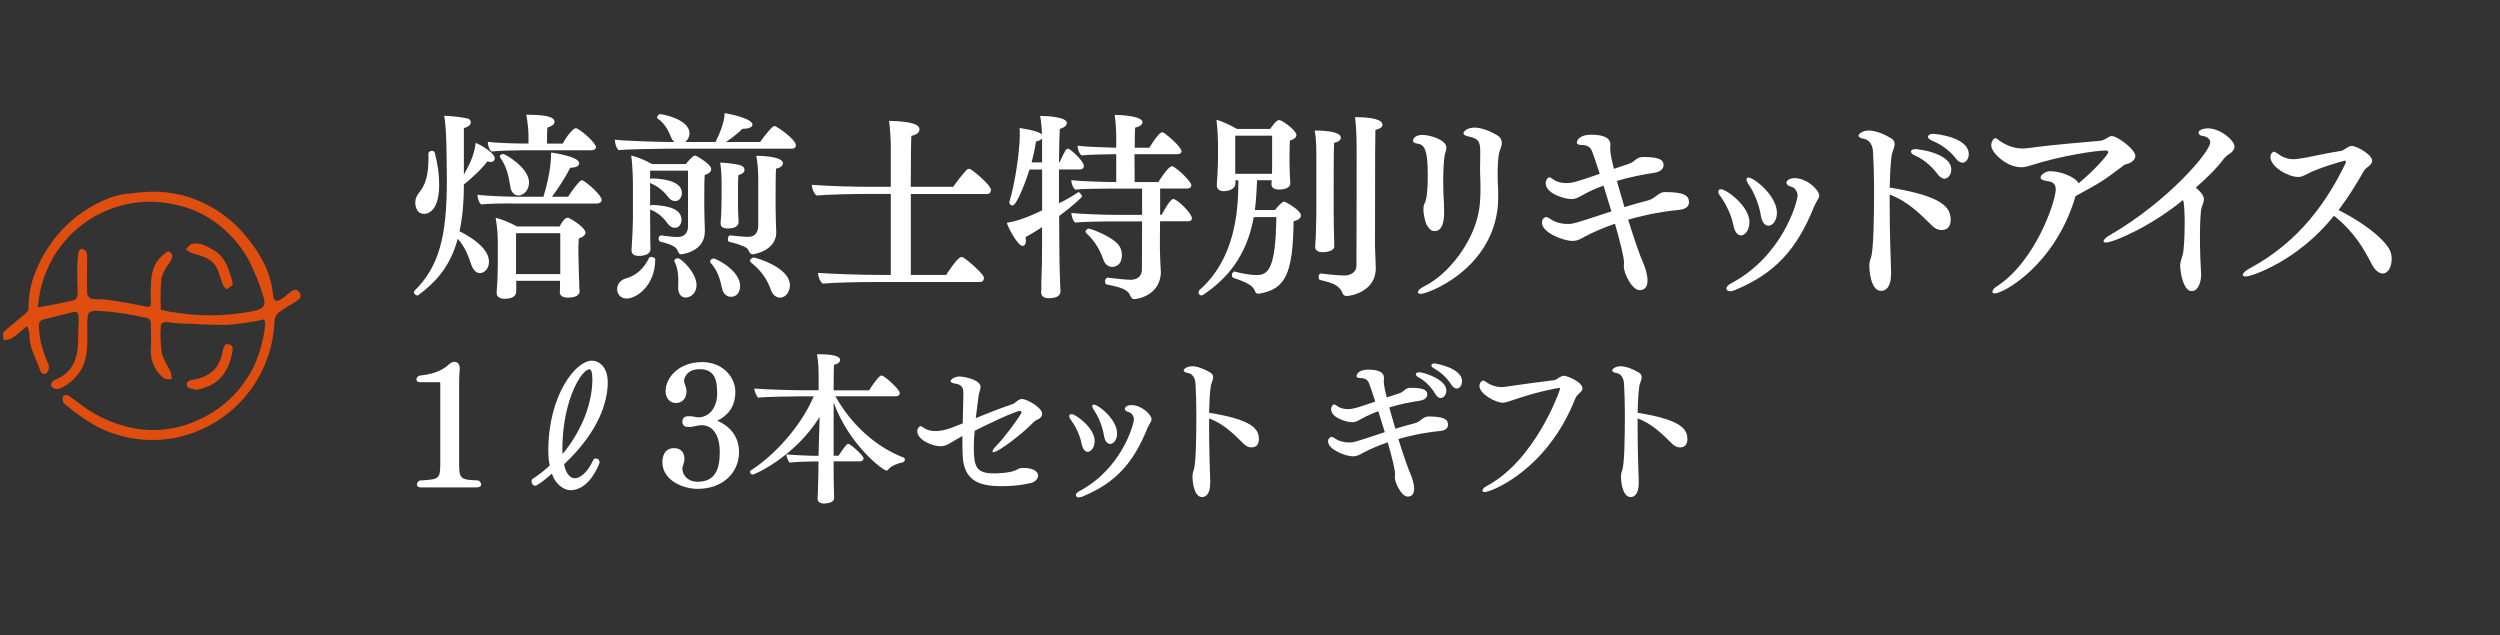 <?xml version="1.0" encoding="UTF-8"?><svg id="uuid-f6285321-d547-4a15-868f-e6f45b352629" xmlns="http://www.w3.org/2000/svg" viewBox="0 0 552.91 140.53"><rect x="0" y="0" width="552.91" height="140.53" fill="#333333" stroke="none"/><g id="uuid-21a03db2-373a-44b6-bd11-0cdb91d62710"><g id="uuid-b1278d54-a793-42a6-8734-c9d70f1296c0"><g id="uuid-987d8ea2-c26d-45fd-a035-36ad78d8ea75"><g id="uuid-e5e47722-ab4e-4d1d-80c5-e84ac78bd607"><g id="uuid-67a54764-f150-43e8-8000-2c3e4d13be38"><path d="M6,72.13c-1.3,1-2.3,2-3.4,2.7-.57.24-1.18.37-1.8.4,0-.6-.3-1.5,0-1.8,1.4-1.3,3-2.5,4.5-3.8.4-.3,1-.8,1-1.2-.05-2.99.53-5.95,1.7-8.7,1.57-3.76,3.88-7.16,6.8-10,2.81-2.68,6.15-4.76,9.8-6.1,1.23-.42,2.51-.69,3.8-.8,1.4-.2,2.8-.3,4.2-.4,3.98-.21,7.95.51,11.6,2.1,3.92,1.7,7.38,4.3,10.1,7.6,3.2,3.8,5.7,8.1,6.1,13.3.1,1.1.7,1.4,1.7.8.64-.41,1.24-.88,1.8-1.4.7-.5,1.4-1.2,2.2-.3.8.9.3,1.6-.6,2.1-1.34.76-2.65,1.6-3.9,2.5-.53.5-.85,1.18-.9,1.9-.47,12.85-9.84,23.64-22.5,25.9-6,1.03-12.18-.03-17.5-3-2.17-1.32-4.24-2.79-6.2-4.4-.66-.44-.85-1.32-.44-2h0c.3-.18.67-.22,1-.1.9.6,1.8,1.3,2.6,1.9,2.94,2.28,6.31,3.94,9.9,4.9,5.53,1.56,11.44,1.03,16.6-1.5,5.47-2.5,9.84-6.91,12.3-12.4,1.13-2.72,1.87-5.58,2.2-8.5-.02-.41-.08-.81-.2-1.2-2.63.6-5.31,1-8,1.2-3.6.1-7.2-.2-10.7-.3-1.1,0-2.2-.3-3.3-.3-.3,0-.9.4-.9.7-.13,2-.07,4.01.2,6,.3,1.5,1.3,2.9,2,4.4.12.49.18.99.2,1.5-.53.07-1.08.04-1.6-.1-2.03-1.52-3.16-3.97-3-6.5.1-1.8,0-3.7,0-5.5.1-.72-.41-1.39-1.13-1.49h-.23c-3.38-.8-6.83-1.3-10.3-1.5-2.1,0-2.3.2-2.4,2.4-.1,3.2.4,6.6-.9,9.7-1.03,2.29-2.89,4.11-5.2,5.1-.58.21-1.23.09-1.7-.3-.5-.7,0-1.4.8-1.7,4.2-1.7,5-5.3,5-9.3,0-1.3,0-2.6.1-3.9,0-1.7-.2-2-1.8-1.6l-5.9,1.5c-1,.2-1.2.9-1.1,1.9.19,2.78.9,5.49,2.1,8,.22.69.07,1.45-.4,2-.9.5-1.4-.3-1.6-1.1-.9-2.5-2.3-4.8-2.2-7.6-.1-.59-.27-1.16-.5-1.71ZM35.6,68.53c6.67,1.5,13.59,1.6,20.3.3,2.5-.5,3.1-1.3,2.2-3.7-.8-2.62-1.84-5.17-3.1-7.6-1.29-2.4-2.98-4.57-5-6.4-3.03-2.9-6.8-4.91-10.9-5.8-11.97-2.92-24.27,3.38-28.9,14.8-1.01,2.52-1.62,5.17-1.83,7.87,2.8-.5,5.4-1,8-1.6.4-.2.69-.57.8-1,0-1.9-.1-3.8-.1-5.7,0-1.31.1-2.61.3-3.9.09-.37.35-.67.7-.8.42.07.79.33,1,.7.17.34.24.72.2,1.1,0,2.8-.1,5.5,0,8.2.13.51.5.92,1,1.1,1.1.2,2.3,0,3.5.2,2.8.4,5.7.9,8.5,1.5.8.2,1.1,0,1.1-.8,0-1.1-.1-2.2,0-3.3,0-2.8.4-5.5,2.8-7.4.5-.4,1-1.1,1.6-.4s.3,1.3-.2,2.1c-.9,1.08-1.55,2.34-1.9,3.7-.18,2.27-.22,4.55-.1,6.83h.03Z" fill="#df4e0e" stroke-width="0"/><path d="M49.87,76.13c1.4-.1,1.8.5,1.5,1.8-.8,4.4-3.1,7.3-7.5,8.2-.1,0-.2.1-.3.1-.8-.2-2-.3-2.2-.8-.4-1.1.7-1.4,1.6-1.5,3.6-.7,5.8-2.7,6.3-6.5.14-.46.34-.9.6-1.3Z" fill="#df4e0e" stroke-width="0"/><path d="M51.47,62.93c-.35.39-.76.72-1.2,1-.2.1-.8-.5-1-1-.4-1-.7-2.2-1.1-3.2-1-2.5-3.3-3.1-5.6-3.7-.54-.23-1.05-.53-1.5-.9.5-.4.9-1.1,1.4-1.2,2-.4,3.6.7,5.1,1.6,2.2,1.4,3,3.9,3.7,6.3.11.36.18.73.2,1.1Z" fill="#df4e0e" stroke-width="0"/></g></g></g></g></g><path d="M93.13,107.8c-.61,0-.93-.25-.93-.64,0-.25.18-.64.61-.89,4.17-.25,4.56-.25,4.56-3.6v-17.96c0-.11-.11-.18-.14-.18h-4.35c-.57,0-.78-.32-.78-.61,0-.39.32-.82.82-.86,3.78-.39,5.49-1.67,6.27-2.39.46-.39.71-.64,1.35-.64.85,0,1.14.78,1.14,1.39v.11c-.04.68-.14,1.64-.14,2.92v17.49c0,3.96.07,4.17,4.2,4.31.43.18.68.57.68.93,0,.29-.29.61-.96.61h-12.33,0Z" fill="#fff" stroke-width="0"/><path d="M132.61,102.35c-1.64,4.1-3.99,6.06-6.45,6.06-1.6,0-3.42-1.5-4.1-3.67-1.14,1-2.14,1.89-3.46,2.64-.07.04-.18.04-.25.04-.5,0-.78-.5-.78-.93,0-.21.04-.39.14-.53,1.5-.96,2.85-2.03,3.88-3.03-.25-1.07-.32-1.96-.32-3.31,0-12.29,6.13-19.85,9.58-19.85,1.78,0,3.56,1.53,3.56,4.74,0,4.17-1.78,10.76-9.66,18.17.43,2.32,1.53,3.1,2.39,3.1s2.64-.89,4.1-4.1c.14-.21.36-.29.57-.29.39,0,.78.32.78.86v.11h.02ZM131.01,83.85c0-1.57-.29-2.17-.64-2.17-1.75,0-5.81,6.66-5.99,17.03,0,.53,0,1.18.04,1.71,3.56-4.28,6.59-10.37,6.59-16.57Z" fill="#fff" stroke-width="0"/><path d="M150.92,103.66c0,1.39,1.18,2.89,3.35,2.89,4.06,0,4.92-2.96,4.92-6.7,0-2.71-1-5.81-4.03-5.81-.36,0-.61.04-1,.11-.57.11-1.14.29-1.71.29-.64,0-1.53-.07-1.53-1.18,0-1.21.96-1.21,1.71-1.21.46,0,.93.11,1.35.21.14,0,.29.04.43.04h.07c2.14,0,4.13-1.89,4.13-5.27,0-2.67-.36-5.38-3.85-5.38-3.17,0-3.46,2.32-3.46,2.49s0,.39.07.57c.18.61.46,1.14.46,1.78,0,1.53-.85,2.64-2.35,2.64-1.64,0-2.28-1.5-2.28-2.56,0-3.06,2.92-6.49,8.09-6.49,4.7,0,7.34,3.49,7.34,6.56,0,3.49-1.85,5.38-3.99,6.41,2.57,1.07,4.81,3.35,4.81,6.91,0,4.42-3.42,8.16-9.19,8.16-3.1,0-7.77-1.82-7.77-5.95,0-1,.36-3.06,2.6-3.06,1.78,0,2.28,1.32,2.28,2.42,0,.61-.25,1.14-.39,1.71-.04.11-.07.21-.07.36v.07h.01Z" fill="#fff" stroke-width="0"/><path d="M184.49,110.18c0,.89-1.35,1.18-2.21,1.18-.96,0-1.46-.39-1.46-1.07v-.07l.07-1.53c.07-1.71.11-4.56.14-6.63h-1.25c-1.32,0-3.53.07-5.17.25-.39-.57-.68-1.25-.68-1.82,1.82.18,4.99.32,6.66.32h.43c.04-.53.04-.93.04-1.14l.21-7.45c-5.52,8.87-14.43,12.75-14.79,12.75s-.61-.32-.61-.61c0-.11.04-.25.18-.32,5.02-3.17,10.97-9.51,13.93-16.39h-2.78c-1.32,0-7.95.11-9.58.28-.39-.53-.78-1.42-.78-2,2.53.25,9.48.39,11.15.39h3.06v-2.35c0-3.17-.07-3.88-.36-5.63,3.17,0,5.1.32,5.1,1.25v.04c0,.46-.46.85-1.35,1.07-.04.78-.07,2.99-.07,5.63h7.84c.43-.71,2.17-3.28,2.71-3.28.11,0,.21.04.28.07,1.21.64,3.81,3.14,3.81,3.81,0,.32-.25.71-.82.71h-13.43c3.53,6.34,9.09,11.29,15.07,13.54.18.07.29.25.29.46,0,.25-.14.53-.46.61-1.03.21-2.67.78-3.24,1.64-.07.14-.21.18-.36.18-.78,0-8.23-5.63-11.69-15.04v11.76h1.1c.04-.07,1.64-2.64,2.14-2.64.43,0,3.38,2.57,3.38,3.24,0,.28-.21.64-.78.64h-5.84c0,2.07,0,4.99.07,6.91,0,.32.04.75.04,1.18v.06Z" fill="#fff" stroke-width="0"/><path d="M225.92,91.23c0-.14-.11-.36-.32-.36-.96,0-7.45,3.06-10.05,4.42-.11,1.28-.18,2.46-.18,3.53,0,4.38.5,5.88,4.45,5.88.18,0,3.81,0,5.2-.89.07-.07.46-.32,1.35-.32,1.64,0,3.21.5,3.21,1.75,0,.36-.32,1.28-1.67,1.6-2.24.53-4.28.68-6.56.68-5.13,0-8.19-1.46-8.44-6.73-.07-1.28-.07-2.78-.07-4.38-.43.29-.89.53-1.35.78-1.32.75-2.14,1.5-3.49,1.5-1.64,0-5.13-1.28-5.13-3.35,0-.54.43-1.1.75-1.1.18,0,.36.18.68.39.78.53,1.67.71,2.6.71,1.75,0,3.42-.64,6.02-1.71l.14-6.45v-.21c0-1.28-.36-1.96-2-2.17-.61-.11-.82-.32-.82-.53,0-.39.96-1,2-1,.78,0,4.63.64,4.63,2.32,0,.39-.18.78-.29,1.25-.11.43-.21.78-.78,5.63,2.89-1.18,5.59-2.24,8.23-3.13.25-.07.57-.39.78-.53.46-.39.85-.57,1.25-.57.96,0,4.42,1.85,4.42,3.28,0,.64-.57,1.14-1.18,1.35-.18.07-.5.29-.64.43-2.53,2.64-7.84,6.7-8.94,6.7-.14,0-.21-.04-.21-.18,0-.21.29-.68.82-1.21,1.64-1.64,4.42-5.34,5.59-7.3v-.08Z" fill="#fff" stroke-width="0"/><path d="M239.21,98.14c-.39-2.07-1.53-4.17-2.35-5.27-.29-.36-.39-.64-.39-.85,0-.29.21-.43.5-.43.93,0,5.13,3.03,5.13,5.95,0,1.32-.75,2.39-1.53,2.39-.57,0-1.1-.57-1.35-1.78h0ZM238.64,110.01c-.43,0-.71-.21-.71-.5,0-.25.25-.61.78-.89,9.37-4.95,12.08-14.75,12.08-16,0-.32-.36-1.28-1.1-1.46-.68-.18-.93-.46-.93-.75,0-.11.21-.82,1.5-.82,2.17,0,4.42,2.1,4.42,3.13,0,.32-.18.64-.43,1.03-.04.11-.39.71-.46.89-3.17,7.91-7.16,12.19-14.39,15.18-.28.11-.53.18-.75.18h0ZM244.17,96.4c-.32-2.14-1.35-4.42-2.1-5.49-.36-.5-.5-.86-.5-1.1,0-.21.14-.32.36-.32,1,0,5.13,3.28,5.13,6.34,0,1.5-.82,2.35-1.53,2.35-.61,0-1.18-.61-1.35-1.78h0Z" fill="#fff" stroke-width="0"/><path d="M267.65,106.87c0,2.53-1.07,3.06-1.78,3.06-2,0-2.14-4.13-2.14-4.42,0-.53.07-1.03.29-1.57.46-1.35.57-6.84.57-12.29,0-2.42-.07-4.77-.18-6.66-.07-2-1.21-2.42-1.67-2.49-.68-.11-.96-.36-.96-.61,0-.18.61-.89,1.85-.89s2.81.64,4.03,1.39c.5.29.64.64.64,1.03,0,.61-.36,1.28-.5,1.85-.29,1.78-.36,4.74-.39,6.02,9.8,1.57,11.01,3.71,11.01,5.81,0,.78-.25,1.85-1.64,1.85-.53,0-1.14-.21-1.67-.75-2.49-2.46-4.52-4.45-7.7-5.67v2.21c0,4.1.14,8.52.25,11.69v.43h0Z" fill="#fff" stroke-width="0"/><path d="M308.55,104.91c0-1.03-.71-3.85-1.64-7.09-2.03.71-3.92,1.5-5.49,2.35-.82.46-1.32.75-2.25.75-1.46,0-5.45-1.43-5.45-3.31,0-.64.5-1,.78-1,.14,0,.32.07.57.25,1.03.71,2.14,1,3.24,1,1,0,1.1,0,7.95-2.28-.46-1.57-.96-3.17-1.42-4.63-1.32.46-2.49,1-3.53,1.57-.82.43-1.39.86-2.24.86-1.25,0-4.67-.96-4.67-2.89,0-.29.11-.53.21-.68.14-.25.29-.36.43-.36.29,0,.82.43.85.46.61.39,1.39.57,2.25.57,1.14,0,2.24-.36,6.02-1.67-.68-2.07-1.18-3.56-1.32-3.88-.18-.53-.53-1.32-1.96-1.32h-.11c-.5,0-.75-.18-.75-.43,0-.43.53-1.43,2.57-1.43,3.42,0,3.49,1.35,3.49,1.78,0,.25-.04.54-.04.82,0,.82.39,2.53.68,3.56l2.85-.96c1-.32,1.07-1.18,2.49-1.18,3.24,0,3.6.71,3.6,1.5,0,.61-.5,1.18-1.64,1.35-1.89.29-4.49.75-6.77,1.5l1.35,4.7c1.43-.43,2.89-.86,4.17-1.18.78-.18,1.21-.57,1.85-1.03.39-.29.78-.5,1.28-.5,3.63,0,4.35.71,4.35,1.82,0,.64-.39,1.25-1.75,1.39-3.99.39-7.34,1.21-9.23,1.78,1.07,3.42,2.1,6.48,2.67,7.7.36.82.82,2.17.82,3.28,0,1.75-1.18,1.75-1.42,1.75-1.39,0-2.85-3.06-2.85-4.24,0-.14,0-.32.04-.5v-.18h.02ZM313.14,82.79c0-.39.5-.46.75-.46.93,0,5.99,1.53,5.99,4.03,0,.89-.57,1.67-1.25,1.67-.39,0-.82-.25-1.21-.93-1.03-1.75-2.53-3.06-3.67-3.63-.36-.21-.61-.43-.61-.68ZM320.95,85.03c-1.1-1.71-2.49-2.82-3.81-3.56-.43-.25-.57-.46-.57-.64,0-.11.04-.18.11-.25.14-.14.36-.21.61-.21.07,0,6.06.96,6.06,3.92,0,.89-.5,1.64-1.18,1.64-.39,0-.82-.25-1.21-.89h0Z" fill="#fff" stroke-width="0"/><path d="M344.93,83.46c.25-.18.61-.36.93-.36.68,0,4.13,1.35,4.13,2.81,0,.53-.54.89-.96,1.32-.36.29-.57.78-.71,1.1-6.27,15.75-18.6,20.49-19.92,20.49-.29,0-.46-.07-.5-.21,0-.04-.04-.07-.04-.11,0-.25.29-.68.93-1,10.76-5.7,16.25-21.13,16.25-21.63,0-.04-.04-.07-.14-.07-.64,0-5.34.96-10.47,2.74-1.46.53-1.96.53-2.07.53-1.6,0-5.17-1.96-5.17-3.71,0-.43.36-1.18.82-1.18.29,0,.57.21.82.43.96.64,2.14,1,3.21,1,.21,0,.43,0,.64-.04,4.85-.71,8.27-1.14,11.08-1.5.14,0,.43-.18.75-.36l.43-.29v.04Z" fill="#fff" stroke-width="0"/><path d="M362.42,106.87c0,2.53-1.07,3.06-1.78,3.06-2,0-2.14-4.13-2.14-4.42,0-.53.07-1.03.29-1.57.46-1.35.57-6.84.57-12.29,0-2.42-.07-4.77-.18-6.66-.07-2-1.21-2.42-1.67-2.49-.68-.11-.96-.36-.96-.61,0-.18.61-.89,1.85-.89s2.81.64,4.03,1.39c.5.29.64.64.64,1.03,0,.61-.36,1.28-.5,1.85-.28,1.78-.36,4.74-.39,6.02,9.8,1.57,11.01,3.71,11.01,5.81,0,.78-.25,1.85-1.64,1.85-.53,0-1.14-.21-1.67-.75-2.49-2.46-4.53-4.45-7.7-5.67v2.21c0,4.1.14,8.52.25,11.69v.43h0Z" fill="#fff" stroke-width="0"/><path d="M102.6,38.61c1.18-2.14,2.23-4.06,2.62-7.03.96.44,4.19,2.14,4.19,3.45,0,.48-.35.79-.92.79-.22,0-.44-.04-.7-.13-1.4,1.88-3.67,3.89-5.2,5.11,0,4.15-.35,7.51-.96,10.35,1.62.79,6.51,3.45,6.51,6.68,0,2.14-1.53,2.58-2.01,2.58-.83,0-1.53-.79-1.92-1.92-.48-1.48-1.27-3.8-2.97-5.68-1.62,5.98-4.63,9.39-8.69,12.45-.04.04-.13.09-.22.09-.35,0-.79-.35-.79-.7,0-.13.04-.26.17-.39,5.37-5.28,7.12-11.97,7.12-24.24,0-1.18,0-2.4-.04-3.71,0-.09,0-8.43-.57-10.7,1.79.04,3.97.31,5.24.61.44.09.66.48.66.83,0,.79-1.09,1.18-1.53,1.27v10.31-.02ZM94.78,33.94c0-.39.35-.57.74-.57.26,0,.52.09.61.35.66,2.36,1,4.89,1,7.07,0,6.51-3.01,6.51-3.32,6.51-1.92,0-1.97-2.23-1.97-2.49,0-.83.35-1.62.87-2.23,1.4-1.7,2.05-3.93,2.05-7.6v-1.05h.02ZM113.16,44.99c-1.53,0-5.24.04-6.73.22-.57-.44-.79-1.35-.83-2.14,1.7.26,6.55.44,8.69.44h5.9c1.66-5.37,1.7-8.78,1.7-9.78.66.09,6.2.92,6.2,2.36,0,.96-1.57,1-1.96,1-1.22,2.36-2.62,4.5-4.06,6.42h3.58c.48-.83,1.75-2.58,2.66-3.49.13-.09.22-.13.35-.13s.26.04.35.09c1.27.74,4.06,3.28,4.06,4.24,0,.52-.57.79-1.09.79h-18.82v-.02ZM115.17,33.24c-1.53,0-4.98.09-6.46.26-.57-.44-.79-1.35-.83-2.14,1.7.26,6.29.39,8.43.39h.57v-1.7c0-1.18-.13-2.66-.48-4.67h.48c5.5,0,5.76,1.05,5.76,1.57,0,.65-.7.96-1.57,1.27-.09.83-.09,2.53-.09,3.54h3.49c.87-1.75,2.36-3.41,2.88-3.41.7,0,4.45,3.19,4.45,4.19,0,.44-.44.7-1,.7,0,0-15.63,0-15.63,0ZM128.19,64.42c0,.44-.26,1.4-2.58,1.4-1.18,0-1.79-.44-1.79-1.14v-.04c.04-.52.04-1.79.04-2.45v-.09h-9.69v2.36c0,.52-.22,1.62-2.58,1.62-.96,0-1.75-.39-1.75-1.27v-.22s.26-2.45.26-6.99v-3.84c0-1.79-.13-3.49-.48-5.59,1.18.26,3.19,1.05,4.72,1.92h9.43c.87-1.66,1.4-1.92,1.75-1.92.09,0,.17,0,.26.04,1.35.61,3.71,2.31,3.71,3.23,0,.48-.44.96-1.48,1.31-.09.79-.09,1.79-.09,2.71,0,1.4.04,2.58.04,2.58,0,1.14.13,3.71.13,4.15,0,.61.04,1.75.09,2.18v.04h0ZM112.86,41.27c-.35-2.31-.83-4.5-2.23-6.42-.04-.09-.09-.17-.09-.22,0-.31.39-.57.74-.57.44,0,5.72,3.01,5.72,6.29,0,1.75-1.22,2.88-2.36,2.88-.79,0-1.57-.61-1.79-1.97h.01ZM123.91,51.58h-9.78v9.04h9.78v-9.04Z" fill="#fff" stroke-width="0"/><path d="M147.36,32.89c-1.53,0-9.04.13-10.52.31-.57-.44-.83-1.53-.87-2.31,1.7.26,10.39.52,12.53.52h.66c-.31-.26-.57-.61-.79-1.14-.52-1.35-1.4-3.06-2.88-4.02-.13-.09-.17-.17-.17-.31,0-.31.39-.7.66-.7.65,0,6.51,1.18,6.51,4.24,0,.79-.39,1.48-.92,1.92h6.68c.92-1.83,2.01-4.5,2.01-6.38,1.22.17,6.16,1.22,6.16,2.53,0,.52-.74.92-1.92.92h-.26c-1.14,1.05-2.4,2.1-3.67,2.93h7.55c.39-.61,2.62-3.54,3.14-3.54s4.76,2.97,4.76,4.28c0,.44-.31.74-.87.74h-27.79ZM136.49,63.94c0-1.05.7-2.01,1.92-2.36,2.36-.61,4.06-2.31,5.15-4.54.09-.17.26-.22.48-.22.39,0,.87.22.87.52,0,5.94-4.24,8.69-6.29,8.69-1.53,0-2.14-1.18-2.14-2.1h.01ZM155.88,51.23c0,4.45-5.11,5.02-5.24,5.02-.39,0-.57-.31-.7-.65-.26-.87-1.18-1.53-3.89-2.14-.26-.09-.39-.39-.39-.65,0-.39.22-.74.52-.74h.09c1.14.13,2.45.35,3.62.35,1.44,0,2.27-.96,2.27-2.27v-12.4h-8.38v1.88c.13-.09.26-.17.39-.17,3.97.09,6.64,1.14,6.64,3.19,0,.83-.44,1.83-1.53,1.83-.52,0-1.09-.35-1.44-.83-.87-1.14-2.05-2.31-3.97-3.14l-.09-.04v5.07c.13-.13.31-.22.48-.22,3.8.17,6.46.96,6.46,3.32,0,.57-.31,1.75-1.48,1.75-.57,0-1.14-.35-1.48-.83-.87-1.18-1.92-2.4-3.89-3.19-.04,0-.09-.04-.09-.04v1.75c0,.83.04,3.89.04,5.2,0,.44.04,1.35.04,1.79,0,1.44-2.05,1.53-2.53,1.53-1.09,0-1.66-.44-1.66-1.18v-.13c.26-3.8.31-6.55.31-7.12v-7.12c0-.87-.04-4.54-.39-6.64,1.48.31,3.23,1.09,4.63,1.88h7.47c.52-.7,1.57-1.88,2.01-1.88.09,0,.17.04.31.09.66.35,3.28,1.88,3.28,2.88,0,.52-.39,1-1.44,1.31-.09,1.22-.09,3.54-.09,5.2v1.88c0,1.05.09,4.24.13,5.15v.35-.04ZM149.98,63.72c.04-.39.04-.96.04-1.62s0-2.58-.83-4.24c-.04-.09-.04-.13-.04-.22,0-.35.44-.52.79-.52.66,0,4.11,3.1,4.11,5.98,0,1.75-1.35,2.71-2.4,2.71-1.14,0-1.66-1.09-1.66-2.01v-.09h0ZM159.72,63.9c-.48-2.23-1-4.06-2.58-5.81-.09-.09-.09-.17-.09-.26,0-.35.39-.66.79-.66.48,0,5.85,2.58,5.85,6.11,0,.09,0,2.36-2.05,2.36-1,0-1.75-.83-1.92-1.75h0ZM163.35,49.09c0,.39-.17,1.44-2.36,1.44-1.09,0-1.62-.35-1.62-1.09v-.13c0-.09.09-1,.13-1.83.04-.74.09-2.53.09-3.97v-3.23c0-1.05-.09-3.01-.31-4.32,1.53.04,3.45.35,4.24.52.74.17,1.14.61,1.14,1.09,0,.44-.39.92-1.35,1.14-.09.87-.09,2.36-.09,3.41v2.45c0,1,0,1.97.04,2.66,0,.35.09,1.31.09,1.79v.09-.02ZM171.69,51.32c0,4.28-5.2,4.93-5.2,4.93-.83,0-.74-.92-1.4-1.44-.35-.22-.74-.39-1.14-.52-.48-.22-1.57-.57-2.62-.79-.26-.04-.35-.31-.35-.61,0-.39.17-.83.52-.83h.04c1.31.17,2.97.31,4.02.31,1.35,0,2.14-.96,2.14-2.49v-10.35c0-1.88-.17-3.84-.44-5.07,2.53,0,5.9.39,5.9,1.66,0,.48-.48.96-1.53,1.18-.09,1.35-.09,4.19-.09,6.29v2.4c0,1.53.09,4.02.13,5.07v.26h.02ZM170.51,64.16c-.61-1.75-1.7-3.97-4.37-6.07-.17-.13-.26-.26-.26-.44,0-.35.52-.7.87-.7.13,0,7.95,2.05,7.95,6.16,0,1.31-.83,2.71-2.18,2.71-.87,0-1.62-.61-2.01-1.66h0Z" fill="#fff" stroke-width="0"/><path d="M193.39,62.37c-3.49,0-9.08.13-11.44.35-.57-.44-1-1.44-1.05-2.36,3.32.22,9.39.44,13.45.44h2.66v-17.91h-4.98c-3.49,0-9.08.13-11.44.35-.57-.44-1-1.44-1.05-2.36,4.24.31,9.39.44,13.45.44h4.02v-9.04c0-.92-.13-4.06-.39-5.55,6.16.13,6.73,1.22,6.73,1.88s-.52,1.14-1.79,1.44c-.09,1.31-.13,5.94-.13,11.27h9.39c.48-.74,2.18-2.97,3.06-3.84.13-.09.26-.13.39-.13s.22,0,.31.04c1.18.7,4.59,3.67,4.59,4.59,0,.44-.22.92-.87.92h-16.86v17.91h7.82c.17-.31,2.53-3.97,3.36-3.97.13,0,.22,0,.31.04,1.14.66,3.76,3.01,4.5,4.1.09.13.17.31.17.52,0,.44-.22.87-.87.87h-23.34Z" fill="#fff" stroke-width="0"/><path d="M234.54,64.42c0,.87-.66,1.53-2.58,1.53-1.22,0-1.7-.57-1.7-1.31v-.09c.04-.22.04-.48.04-.74v-1.18c.13-3.28.17-5.81.17-8.25v-4.15c-1.18.79-2.45,1.57-3.67,2.23.04.31.09.52.09.79,0,.83-.39,1.14-.74,1.14-.96,0-2.97-3.54-3.49-5.11,1.88-.31,4.02-.92,7.82-2.75v-9.04h-2.79c-.52,1.75-2.75,7.95-3.76,7.95-.35,0-.7-.31-.7-.7,0-.09.04-.13.04-.22,1.18-3.71,2.27-11.14,2.27-14.59,0-.52,0-1.09-.04-1.62.87.13,4.32.66,4.94,1.44-.04-1.62-.17-2.75-.39-4.11,1.48,0,5.9.22,5.9,1.57,0,.48-.52,1-1.57,1.31-.09,1.31-.13,4.1-.17,7.38h.13c1.27-2.71,1.44-3.01,1.88-3.01.48,0,3.49,2.75,3.49,3.8,0,.48-.35.79-.83.79h-4.67v7.47c1.57-.74,3.28-1.75,4.28-2.45h.04c.26,0,.79.7.79.96,0,.17-2.58,2.49-5.07,4.32,0,3.8.04,6.59.04,6.59,0,2.53.04,4.67.17,8.34,0,.39.09,1.09.09,1.62v.09h0ZM230.47,30.62c-.22.31-.7.57-1.35.66-.22,1.57-.57,3.1-.96,4.63h2.31v-5.28h0ZM256.76,59.92c0,5.55-5.42,6.24-5.9,6.24-.52,0-.7-.39-.83-.65-.57-1.53-2.14-1.97-5.33-2.62-.17-.04-.31-.35-.31-.66,0-.52.39-.83.48-.83h.04c1.75.22,4.24.48,5.11.48,1.57,0,2.53-.83,2.53-2.31l.04-10.61h-6.86c-1.53,0-6.46.09-7.95.26-.52-.44-.79-1.35-.83-2.14,1.66.26,7.64.44,9.74.44h5.9v-5.81h-6.9c-1.53,0-6.42.04-7.9.22-.52-.44-.83-1.31-.87-2.1,1.66.26,7.82.44,9.91.44h.04v-6.16h-.57c-1.53,0-5.63.09-7.12.26-.52-.44-.83-1.35-.87-2.14,1.57.22,6.24.39,8.56.44v-2.84s-.04-2.66-.35-4.41c1.88,0,6.16.31,6.16,1.62,0,.48-.57.96-1.62,1.18-.09.96-.09,2.62-.09,4.45h3.23l.04-.09c2.1-3.32,2.62-3.32,2.75-3.32s.26.04.35.09c.79.44,3.97,3.19,3.97,4.1,0,.39-.39.65-.92.65h-9.48c0,2.4.04,4.85.04,6.16h5.24c.26-.44,2.23-3.49,2.97-3.49.13,0,.26.04.35.09,1.27.7,3.97,3.36,3.97,4.1,0,.48-.39.74-.92.74h-5.98v5.81h.35l.04-.09.17-.31c.35-.66,1.7-3.1,2.36-3.1.83,0,4.1,3.14,4.1,4.28,0,.44-.35.65-.87.65h-6.16c-.04,2.45-.04,4.72-.04,6.03,0,1.22.13,3.71.17,4.59v.35h.06ZM244.01,57.43c-.57-1.7-1.66-4.02-3.8-5.9-.09-.09-.13-.22-.13-.31,0-.35.44-.66.7-.66.44,0,6.07,1.97,7.03,4.32.22.52.31,1.05.31,1.57,0,2.58-2.01,2.58-2.14,2.58-.79,0-1.57-.48-1.96-1.62v.02Z" fill="#fff" stroke-width="0"/><path d="M273.19,60.1c1.14.31,3.41.74,4.63.74,2.58,0,4.32-1.14,4.46-12.84h-4.98c-1.62,8.87-6.11,13.76-11.14,17.16-.13.13-.31.17-.44.17-.44,0-.65-.35-.65-.7,0-.13.04-.31.17-.44,7.82-6.9,8.65-17.12,8.65-24.32h-.66v.79c-.17,1.62-2.49,1.62-2.58,1.62-.92,0-1.53-.44-1.53-1.27v-.26s.26-3.71.26-5.72v-2.36c0-1.83-.09-4.32-.35-6.2,1.48.44,3.28,1.31,4.54,2.05h7.34c.09-.13,1.31-1.96,1.92-1.96.09,0,.22,0,.31.04,1.31.57,3.58,2.4,3.58,3.28,0,.44-.39.87-1.44,1.22-.09,1.48-.09,4.06-.09,4.06v.74c0,1.53.09,3.1.17,4.63v.04c0,.87-1,1.35-2.49,1.35-1.18,0-1.66-.48-1.66-1.14v-.09l.04-.83h-3.23c-.04.87-.17,4.19-.48,6.59h4.45c.66-.92,1.62-1.83,1.97-1.83.09,0,.17,0,.26.04.74.35,3.49,1.92,3.49,3.01,0,.52-.48,1-1.62,1.27-.13,11.49-1.75,14.98-7.47,15.98-.13.04-.22.04-.31.04-.44,0-.66-.26-.79-.66-.39-.96-1.18-1.66-4.72-2.84-.26-.09-.35-.31-.35-.57,0-.39.22-.83.57-.83h.13l.04.04ZM281.36,30.01h-8.17v8.43h8.12c.04-.92.04-1.88.04-2.79v-5.63h.01ZM295.11,54.42c0,1.09-1.62,1.35-2.58,1.35-1.14,0-1.66-.48-1.66-1.22v-.13c0-.09.09-1.14.13-2.01.04-1.22.13-3.89.13-5.42v-12.66c0-1.14,0-3.41-.35-5.46,3.14,0,5.76.44,5.76,1.57,0,.48-.44.96-1.49,1.14-.09,2.1-.09,7.21-.09,11v4.41c0,1.48.04,3.84.09,5.33,0,.39.04,1.57.04,2.05v.04h.02ZM304.28,59.31c0,5.15-5.46,6.16-6.46,6.16-.39,0-.74-.22-.87-.57-.65-1.79-2.31-2.4-5.02-2.97-.17-.04-.31-.39-.31-.79.04-.35.26-.65.48-.65h.04c.22.04,3.49.44,5.2.44,1.44,0,2.66-.79,2.66-2.18.04-9.74.04-25.42.04-25.42,0-2.93-.09-5.37-.35-7.42,5.63,0,6.07,1.18,6.07,1.66s-.52.96-1.57,1.14c-.04,1.83-.09,3.84-.09,25.68,0,.61.17,4.19.17,4.8v.13h0Z" fill="#fff" stroke-width="0"/><path d="M314.81,46.3c0-.44.04-.87.22-1.22.26-.48.74-1.62.74-6.29,0-6.33-.92-6.86-2.53-7.07-.52-.09-.74-.35-.74-.61,0-.13.17-1.27,2.1-1.27,1.44,0,5.28.96,5.28,2.84,0,.39-.13.83-.26,1.22-.35,1-.44,4.76-.44,6.2,0,1.88.09,3.62.17,4.89,0,.48.04,1.14.04,1.83,0,1.4-.13,4.28-2.05,4.28-.83,0-1.13-.35-1.79-1.31-.31-.65-.74-2.23-.74-3.49h0ZM327.34,37.04c0-1.27.04-2.18.04-3.1,0-2.27-.09-3.23-2.4-3.71-.96-.17-1.31-.48-1.31-.79s.74-1.22,2.45-1.22,3.89,1,5.02,1.7c.74.44,1,1.05,1,1.66,0,.44-.09.87-.26,1.27-.31.7-.66,1.75-.66,6.11,0,.7.04,1.48.09,2.4.04.44.04,1,.04,1.62,0,1.18-.04,2.58-.17,3.41-1.79,13.49-15.42,18.6-16.94,18.6-.31,0-.52-.09-.61-.22-.04-.04-.04-.09-.04-.17,0-.26.35-.74,1.27-1.22,5.63-2.71,11.01-10,12.18-16.55.39-1.92.39-4.5.39-4.94,0-1.27-.04-2.84-.09-3.67v-1.18Z" fill="#fff" stroke-width="0"/><path d="M359.18,58.17c0-1.27-.87-4.72-2.01-8.69-2.49.87-4.8,1.83-6.72,2.88-1,.57-1.62.92-2.75.92-1.79,0-6.68-1.75-6.68-4.06,0-.79.61-1.22.96-1.22.17,0,.39.09.7.31,1.27.87,2.62,1.22,3.97,1.22,1.22,0,1.35,0,9.74-2.79-.57-1.92-1.18-3.89-1.75-5.68-1.62.57-3.06,1.22-4.32,1.92-1,.52-1.7,1.05-2.75,1.05-1.53,0-5.72-1.18-5.72-3.54,0-.35.13-.65.26-.83.17-.31.35-.44.52-.44.35,0,1,.52,1.05.57.74.48,1.7.7,2.75.7,1.4,0,2.75-.44,7.38-2.05-.83-2.53-1.44-4.37-1.62-4.76-.22-.66-.65-1.62-2.4-1.62h-.13c-.61,0-.92-.22-.92-.52,0-.52.65-1.75,3.14-1.75,4.19,0,4.28,1.66,4.28,2.18,0,.31-.04.65-.04,1,0,1,.48,3.1.83,4.37l3.49-1.18c1.22-.39,1.31-1.44,3.06-1.44,3.97,0,4.41.87,4.41,1.83,0,.74-.61,1.44-2.01,1.66-2.31.35-5.5.92-8.3,1.83l1.66,5.76c1.75-.52,3.54-1.05,5.11-1.44.96-.22,1.48-.7,2.27-1.27.48-.35.96-.61,1.57-.61,4.45,0,5.33.87,5.33,2.23,0,.79-.48,1.53-2.14,1.7-4.89.48-9,1.48-11.31,2.18,1.31,4.19,2.58,7.95,3.28,9.43.44,1,1,2.66,1,4.02,0,2.14-1.44,2.14-1.75,2.14-1.7,0-3.49-3.76-3.49-5.2,0-.17,0-.39.04-.61v-.22.02Z" fill="#fff" stroke-width="0"/><path d="M383.38,49.88c-.48-2.53-1.88-5.11-2.88-6.46-.35-.44-.48-.79-.48-1.05,0-.35.26-.52.61-.52,1.13,0,6.29,3.71,6.29,7.29,0,1.62-.92,2.93-1.88,2.93-.7,0-1.35-.7-1.66-2.18h0ZM382.68,64.42c-.52,0-.87-.26-.87-.61,0-.31.31-.74.96-1.09,11.49-6.07,14.8-18.08,14.8-19.61,0-.39-.44-1.57-1.35-1.79-.83-.22-1.13-.57-1.13-.92,0-.13.26-1,1.83-1,2.66,0,5.42,2.58,5.42,3.84,0,.39-.22.79-.52,1.27-.04.13-.48.87-.57,1.09-3.89,9.7-8.78,14.94-17.64,18.6-.35.13-.66.22-.92.22h0ZM389.45,47.74c-.39-2.62-1.66-5.42-2.58-6.73-.44-.61-.61-1.05-.61-1.35,0-.26.17-.39.44-.39,1.22,0,6.29,4.02,6.29,7.77,0,1.83-1,2.88-1.88,2.88-.74,0-1.44-.74-1.66-2.18h0Z" fill="#fff" stroke-width="0"/><path d="M418.23,60.58c0,3.1-1.31,3.76-2.18,3.76-2.45,0-2.62-5.07-2.62-5.42,0-.66.09-1.27.35-1.92.57-1.66.7-8.38.7-15.07,0-2.97-.09-5.85-.22-8.17-.09-2.45-1.48-2.97-2.05-3.06-.83-.13-1.18-.44-1.18-.74,0-.22.74-1.09,2.27-1.09s3.45.79,4.93,1.7c.61.35.79.79.79,1.27,0,.74-.44,1.57-.61,2.27-.35,2.18-.44,5.81-.48,7.38,12.01,1.92,13.49,4.54,13.49,7.12,0,.96-.31,2.27-2.01,2.27-.65,0-1.4-.26-2.05-.92-3.06-3.01-5.55-5.46-9.43-6.94v2.71c0,5.02.17,10.44.31,14.32v.52h-.01ZM428.54,38.52c-1.53-2.05-3.62-3.58-5.07-4.15-.61-.26-.83-.57-.83-.83,0-.52.87-.57,1.05-.57.35,0,7.86.83,7.86,4.54,0,1.05-.66,2.01-1.53,2.01-.44,0-.96-.31-1.49-1h.01ZM432.51,34.98c-1.57-2.01-3.54-3.19-5.33-3.93-.57-.26-.79-.57-.79-.79,0-.13.04-.22.13-.31.17-.22.57-.35,1-.35.65,0,7.9.74,7.9,4.5,0,1-.61,1.88-1.4,1.88-.44,0-1-.31-1.53-1h.02Z" fill="#fff" stroke-width="0"/><path d="M453.57,37.87c1.97,0,5.28,1.14,6.16,2.66,3.54-2.93,6.55-6.38,6.55-6.86,0-.22-.17-.39-.52-.39-2.01,0-9.78,1.09-16.68,3.32-.74.22-1.4.39-2.1.39-3.19,0-6.59-3.23-6.59-4.8,0-.44.13-.87.31-1.14.22-.35.39-.48.61-.48.26,0,.57.31.87.52,1.88,1.35,3.67,1.75,5.2,1.75.44,0,.83-.04,1.22-.09,6.03-.83,12.4-1.27,15.94-1.62.74-.09,1.27-.52,1.92-.87.17-.09.39-.17.61-.17,1.27.04,5.2,2.97,5.2,4.41,0,1.05-1.35,1.7-2.1,1.83-.17.04-.35.09-.57.31-4.63,3.49-5.02,3.71-10.57,6.73,0,.09-.04.13-.04.17-4.58,15.28-16.03,21.35-17.77,21.35-.13,0-.57,0-.57-.35,0-.31.26-.79,1-1.22,8.65-5.63,13.01-18.95,13.01-21.4,0-1.09-.57-1.57-1.22-1.75-.39-.09-.92-.13-1.31-.26-.61-.13-.83-.39-.83-.66,0-.61,1.18-1.4,2.14-1.4h.13v.02Z" fill="#fff" stroke-width="0"/><path d="M486.8,60.93c0,1.09-.48,3.45-2.1,3.45s-2.45-3.36-2.53-5.72c0-.44.17-.87.26-1.31l.17-.61.09-.22c.31-.87.48-4.19.48-7.16,0-2.01-.09-3.8-.22-4.67l-.17-.44c-6.94,5.76-15.37,9.39-17.03,9.39-.52,0-.52-.22-.52-.26,0-.31.44-.87,1.49-1.44,12.58-7.25,22.1-18.34,22.1-20.44,0-.83-.87-1.31-1.49-1.4-.92-.09-1.09-.52-1.09-.79,0-.52,1.05-.92,2.05-.92,2.75,0,5.9,2.62,5.9,4.06,0,.61-.44,1.22-1.57,1.88l-.66.61c-1.79,2.4-3.76,4.28-6.33,6.55,1.14,1,1.79,1.75,1.79,2.58,0,.52-.22,1.05-.48,1.75-.26.74-.39,3.54-.39,6.59s.13,6.38.26,8.3v.22h-.01Z" fill="#fff" stroke-width="0"/><path d="M518.86,35.86c0-.17-.17-.35-.22-.35-1.44.35-6.11,1.75-8.38,2.97-.87.44-1.31.66-2.01.66-2.1,0-6.11-2.18-6.11-4.45,0-.83.66-1.14.74-1.14.22,0,.44.13.74.35,1.18.87,2.27,1.31,3.62,1.31.31,0,.66-.04,1.05-.09,2.45-.31,5.9-1.22,9.48-1.75.48-.04,1.44-.92,2.05-1.05.09,0,.17-.04.31-.04,1.09,0,4.5,1.92,4.5,3.23,0,.39-.17.74-.52,1.05-.39.35-1,.74-1.27,1.18-1.7,3.01-3.54,5.94-5.63,8.73,6.68,3.36,11,7.29,11.57,9.48.13.44.17.87.17,1.31,0,1.83-.83,3.23-1.97,3.23-.79,0-1.66-.66-2.36-1.92-1.83-3.54-3.8-7.12-8.43-10.87-7.9,9.96-18.21,13.45-19.48,13.45-.48,0-.7-.17-.7-.35,0-.26.39-.79,1.31-1.31,11.44-6.11,17.47-15.2,21.53-23.58v-.04h.01Z" fill="#fff" stroke-width="0"/></svg>